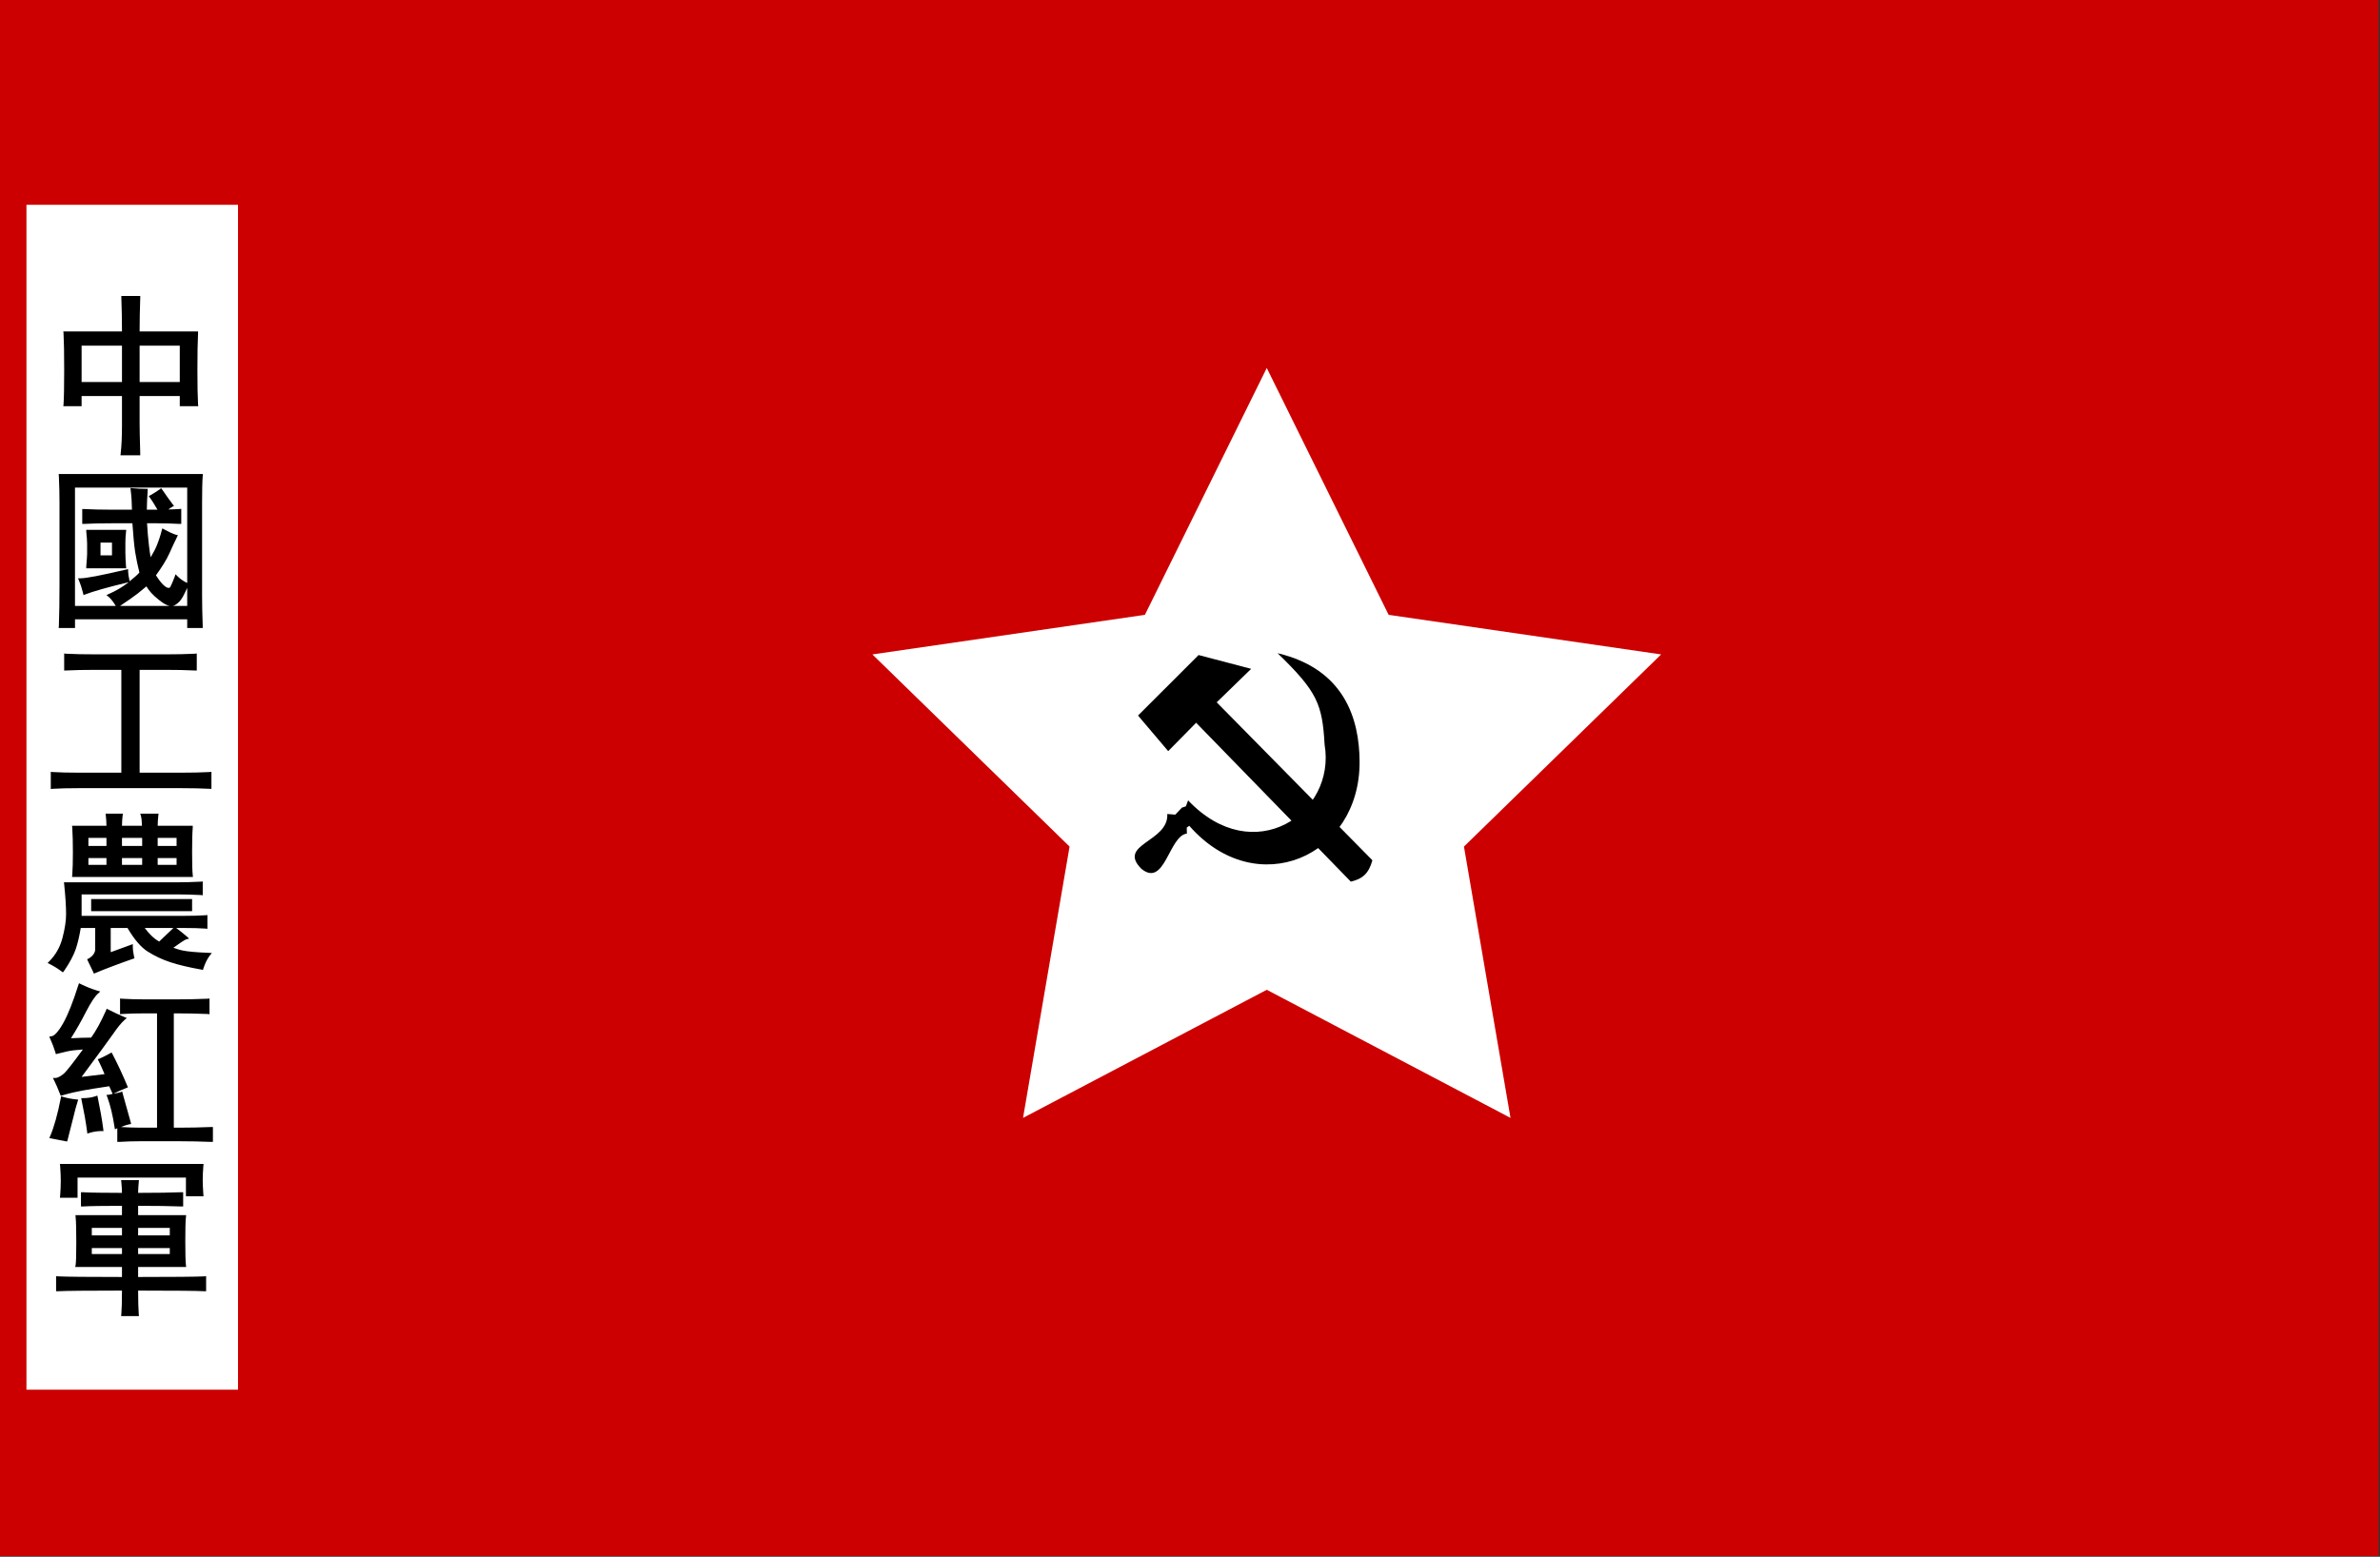 <?xml version="1.0" encoding="UTF-8" standalone="no"?>
<!-- Created with Inkscape (http://www.inkscape.org/) -->

<svg
   xmlns:dc="http://purl.org/dc/elements/1.1/"
   xmlns:cc="http://creativecommons.org/ns#"
   xmlns:rdf="http://www.w3.org/1999/02/22-rdf-syntax-ns#"
   xmlns:svg="http://www.w3.org/2000/svg"
   xmlns="http://www.w3.org/2000/svg"
   xmlns:sodipodi="http://sodipodi.sourceforge.net/DTD/sodipodi-0.dtd"
   xmlns:inkscape="http://www.inkscape.org/namespaces/inkscape"
   version="1.0"
   width="350"
   height="229"
   id="svg2"
   inkscape:version="0.48.2 r9819"
   sodipodi:docname="AJAX.svg">
  <rect width="100%" height="100%" fill="#333333" stroke="none"/>
  <sodipodi:namedview
     pagecolor="#ffffff"
     bordercolor="#666666"
     borderopacity="1"
     objecttolerance="10"
     gridtolerance="10"
     guidetolerance="10"
     inkscape:pageopacity="0"
     inkscape:pageshadow="2"
     inkscape:window-width="1280"
     inkscape:window-height="1004"
     id="namedview18"
     showgrid="false"
     inkscape:zoom="1.84"
     inkscape:cx="43.913631"
     inkscape:cy="122.53366"
     inkscape:window-x="-8"
     inkscape:window-y="-8"
     inkscape:window-maximized="1"
     inkscape:current-layer="layer1" />
  <defs
     id="defs4">
    <style
       type="text/css"
       id="style6" />
    <style
       type="text/css"
       id="style3296" />
  </defs>
  <g
     id="layer1">
    <g
       transform="matrix(0.583,0,0,0.763,0,1e-5)"
       id="g3298"
       style="fill-rule:evenodd">
      <g
         id="g3300">
        <rect
           width="600"
           height="300"
           x="0"
           y="0"
           id="bg"
           style="fill:#cc0000" />
      </g>
    </g>
    <path
       d="M -27.413,256.877 L -79.663,229.407 L -131.913,256.877 L -121.935,198.695 L -164.206,157.491 L -105.788,149.003 L -79.663,96.067 L -53.538,149.002 L 4.879,157.491 L -37.392,198.695 L -27.413,256.877 z"
       transform="matrix(0.686,0,0,0.686,240.938,-11.771)"
       id="path2436"
       style="opacity:1;fill:#ffffff;fill-opacity:1;stroke:none;stroke-width:1;stroke-miterlimit:4;stroke-dasharray:none;stroke-opacity:1" />
    <g
       id="g2472"
       style="fill:#000000;fill-opacity:1;stroke:none">
      <g
         transform="translate(-303,-185)"
         id="g2458"
         style="fill:#000000;fill-opacity:1;fill-rule:evenodd;stroke:none">
        <g
           id="_"
           style="fill:#000000;fill-opacity:1;stroke:none" />
        <path
           d="M 470.357,290.26 L 474.794,295.494 L 478.902,291.319 C 486.62,299.28 493.93,306.728 501.648,314.69 C 503.357,314.299 504.285,313.506 504.823,311.552 L 481.926,288.312 L 486.994,283.389 L 479.26,281.359 L 470.357,290.26 L 470.357,290.26 z"
           id="hammer"
           style="fill:#000000;fill-opacity:1;fill-rule:evenodd;stroke:none" />
        <path
           d="M 490.946,281.104 C 500.64,283.427 502.9,290.649 502.939,296.999 C 503.047,311.017 487.759,317.757 477.892,306.474 L 477.521,306.744 L 477.543,307.621 C 474.876,307.953 474.314,315.649 470.841,312.797 C 467.223,309.147 474.893,308.875 474.661,304.739 L 475.833,304.837 L 476.81,303.811 L 477.394,303.614 L 477.723,302.737 C 487.345,312.896 499.507,304.658 497.797,294.547 C 497.451,288.593 496.754,286.774 490.897,281.104 L 490.946,281.104 L 490.946,281.104 L 490.946,281.104 L 490.946,281.104 L 490.946,281.104 L 490.946,281.104 z"
           id="sichel"
           style="fill:#000000;fill-opacity:1;fill-rule:evenodd;stroke:none" />
      </g>
    </g>
    <path
       d="M 3.889,30.126 L 35.002,30.126 L 35.002,204.428 L 3.889,204.428 L 3.889,30.126 z"
       id="rect3250"
       style="opacity:1;fill:#ffffff;fill-opacity:1;stroke:none;stroke-width:0.686;stroke-miterlimit:4;stroke-opacity:1" />
    <path
       d="m 17.844,43.537 0,0.25 c 0.063,1.629 0.091,3.279 0.094,4.969 l -8.344,0 -0.281,0 0.031,0.281 c 0.065,1.178 0.094,2.968 0.094,5.406 -3e-6,2.372 -0.029,4.055 -0.094,5.031 l -0.031,0.281 0.281,0 2.156,0 0.25,0 0,-0.25 0,-1.25 5.938,0 0,4.312 c -1.2e-5,1.576 -0.057,2.95 -0.188,4.125 l -0.031,0.281 0.281,0 2.375,0 0.25,0 0,-0.25 c -0.066,-2.175 -0.094,-3.684 -0.094,-4.469 l 0,-4 5.906,0 0,1.25 0,0.25 0.25,0 2.188,0 0.281,0 L 29.125,59.475 c -0.065,-1.111 -0.094,-2.791 -0.094,-5.031 -2.2e-5,-2.306 0.028,-4.095 0.094,-5.406 l 0,-0.281 -0.25,0 -8.344,0 c 0.003,-1.576 0.031,-3.213 0.094,-4.969 l 0,-0.25 -0.25,0 -2.281,0 -0.25,0 z M 12,50.85 l 5.938,0 0,5.344 -5.938,0 0,-5.344 z m 8.531,0 5.906,0 0,5.344 -5.906,0 0,-5.344 z M 8.625,69.725 8.656,70.006 c 0.066,1.448 0.094,2.755 0.094,3.938 l 0,12.062 c -2.4e-6,2.24 -0.028,4.282 -0.094,6.125 l -0.031,0.25 0.281,0 1.875,0 0.25,0 0,-0.25 0,-1.031 16.5,0 0,1.031 0,0.25 0.25,0 1.781,0 0.25,0 0,-0.25 c -0.066,-1.845 -0.094,-3.349 -0.094,-4.531 l 0,-13.656 c -2.3e-5,-1.778 0.029,-3.093 0.094,-3.938 l 0.031,-0.281 -0.281,0 -20.656,0 -0.281,0 z m 2.406,2 16.5,0 0,14.031 c -0.54,-0.249 -1.014,-0.576 -1.438,-1 l -0.281,-0.281 -0.125,0.375 c -0.196,0.523 -0.399,0.984 -0.594,1.406 -0.078,0.168 -0.135,0.203 -0.219,0.219 -0.084,0.016 -0.251,0.006 -0.469,-0.125 -0.4,-0.24 -0.929,-0.852 -1.469,-1.719 0.866,-1.192 1.55,-2.284 1.969,-3.219 0.428,-0.954 0.797,-1.751 1.125,-2.406 L 26.156,78.725 25.875,78.662 C 25.444,78.539 24.872,78.272 24.156,77.881 L 23.875,77.725 23.781,78.037 C 23.587,78.816 23.325,79.601 23,80.381 c -0.234,0.561 -0.543,1.067 -0.844,1.594 -0.091,-0.486 -0.158,-0.933 -0.25,-1.719 C 21.785,79.229 21.69,78.115 21.625,76.975 l 1.406,0 c 1.05,1.3e-5 2.161,0.028 3.344,0.094 l 0.281,0 0,-0.25 0,-1.688 0,-0.281 -0.281,0.031 c -0.59,0.042 -1.091,0.047 -1.625,0.062 0.185,-0.115 0.404,-0.296 0.562,-0.375 l 0.281,-0.156 -0.188,-0.219 c -0.458,-0.588 -0.971,-1.333 -1.562,-2.188 L 23.688,71.819 23.5,71.975 c -0.455,0.325 -0.921,0.616 -1.375,0.875 l -0.25,0.125 0.156,0.219 c 0.43,0.591 0.785,1.192 1.125,1.781 l -0.125,0 -1.438,0 c 0.005,-0.958 0.065,-1.879 0.125,-2.781 l 0,-0.281 -0.25,0 C 20.818,71.912 20.151,71.884 19.5,71.819 l -0.312,-0.031 0.031,0.312 c 0.12,0.961 0.178,1.914 0.188,2.875 l -3,0 c -1.513,1.4e-5 -2.85,-0.028 -4.031,-0.094 l -0.281,0 0,0.25 0,1.688 0,0.25 0.281,0 c 1.114,-0.066 2.48,-0.094 4.125,-0.094 l 2.969,0 c 0.126,1.764 0.249,3.211 0.406,4.219 0.158,1.011 0.377,2.021 0.625,3.031 -0.316,0.359 -0.835,0.803 -1.438,1.281 L 19.031,85.35 c -0.13,-0.584 -0.188,-1.016 -0.188,-1.312 l 0,-0.312 -0.312,0.062 c -1.845,0.428 -3.322,0.755 -4.438,0.969 -1.116,0.213 -1.868,0.313 -2.219,0.312 l -0.406,0 0.156,0.344 c 0.189,0.442 0.398,1.06 0.594,1.844 l 0.062,0.281 0.25,-0.094 c 1.161,-0.452 3.283,-1.057 6.312,-1.781 l 0.062,0 c -0.051,0.04 -0.072,0.053 -0.125,0.094 -0.807,0.613 -1.742,1.17 -2.781,1.625 l -0.344,0.156 0.312,0.25 c 0.346,0.289 0.695,0.747 1.062,1.344 l -6,0 0,-17.406 z m 1.656,6.219 0,0.281 c 0.065,0.653 0.125,1.233 0.125,1.75 l 0,1.5 c -6e-6,0.382 -0.059,0.989 -0.125,1.844 l 0,0.281 0.25,0 5.344,0 0.281,0 -0.031,-0.281 C 18.465,82.398 18.437,81.706 18.438,81.256 l 0,-1.375 c -1.2e-5,-0.517 0.029,-1.071 0.094,-1.656 l 0.031,-0.281 -0.281,0 -5.344,0 -0.25,0 z m 2.094,1.875 1.688,0 0,1.875 -1.688,0 0,-1.875 z m 6.75,6.438 c 0.376,0.646 0.934,1.272 1.812,1.969 0.49,0.389 0.896,0.666 1.281,0.812 0.385,0.147 0.764,0.161 1.062,0 0.477,-0.257 0.873,-0.66 1.188,-1.219 0.235,-0.418 0.442,-0.886 0.656,-1.344 l 0,2.656 -9.875,0 c 1.216,-0.815 2.155,-1.468 2.625,-1.844 0.432,-0.345 0.843,-0.686 1.25,-1.031 z m -12.094,9.875 0,0.281 0,1.969 0,0.25 0.25,0 c 1.247,-0.066 2.726,-0.094 4.438,-0.094 l 3.719,0 0,15.125 -6.281,0 c -1.447,0 -2.729,-0.028 -3.844,-0.094 l -0.25,-0.031 0,0.281 0,1.969 0,0.281 0.25,-0.031 c 1.048,-0.066 2.303,-0.094 3.75,-0.094 l 15.344,0 c 1.447,0 2.783,0.028 4.031,0.094 l 0.25,0 0,-0.25 0,-1.969 0,-0.281 -0.25,0.031 c -1.248,0.066 -2.643,0.094 -4.156,0.094 l -6.156,0 0,-15.125 3.781,0 c 1.579,1.7e-5 3.03,0.028 4.344,0.094 l 0.281,0 0,-0.25 0,-1.969 0,-0.281 -0.281,0.031 c -1.314,0.066 -2.764,0.094 -4.344,0.094 l -10.188,0 c -1.711,1.9e-5 -3.19,-0.028 -4.438,-0.094 l -0.25,-0.031 z m 6.094,23.562 0.031,0.281 c 0.055,0.442 0.086,0.958 0.094,1.5 l -4.781,0 -0.281,0 0.031,0.25 c 0.066,1.048 0.094,2.275 0.094,3.656 -4e-6,1.381 -0.029,2.497 -0.094,3.344 l -0.031,0.281 0.281,0 17.219,0 0.281,0 -0.031,-0.281 c -0.063,-0.568 -0.094,-1.698 -0.094,-3.344 -2.2e-5,-1.645 0.029,-2.848 0.094,-3.625 l 0,-0.281 -0.25,0 -4.906,0 c 0.008,-0.542 0.039,-1.058 0.094,-1.5 l 0.031,-0.281 -0.281,0 -2.062,0 -0.344,0 0.094,0.312 c 0.105,0.366 0.14,0.896 0.156,1.469 l -2.938,0 c 0.008,-0.542 0.039,-1.058 0.094,-1.5 l 0.062,-0.281 -0.281,0 -2,0 -0.281,0 z M 13,123.256 l 2.656,0 0,1.188 -2.656,0 0,-1.188 z m 4.938,0 2.969,0 0,1.188 -2.969,0 0,-1.188 z m 5.25,0 2.781,0 0,1.188 -2.781,0 0,-1.188 z M 13,126.225 l 2.656,0 0,1 -2.656,0 0,-1 z m 4.938,0 2.969,0 0,1 -2.969,0 0,-1 z m 5.25,0 2.781,0 0,1 -2.781,0 0,-1 z m 6.625,3.438 -0.25,0.031 c -1.316,0.066 -2.426,0.094 -3.344,0.094 l -16.531,0 -0.281,0 0.031,0.281 c 0.197,1.908 0.281,3.367 0.281,4.406 -3e-6,0.959 -0.172,2.129 -0.531,3.5 -0.352,1.345 -1.01,2.51 -1.969,3.469 L 7,141.662 l 0.312,0.156 c 0.648,0.324 1.204,0.677 1.719,1.062 L 9.25,143.037 9.406,142.85 c 0.865,-1.265 1.442,-2.356 1.75,-3.281 0.285,-0.856 0.525,-1.89 0.719,-3.062 l 2.125,0 0,3.188 0,0.031 c -0.063,0.498 -0.363,0.918 -0.969,1.281 l -0.219,0.094 0.094,0.219 0.812,1.688 0.094,0.219 0.219,-0.094 c 1.244,-0.524 3.094,-1.237 5.531,-2.094 l 0.219,-0.062 -0.062,-0.219 c -0.129,-0.58 -0.188,-1.093 -0.188,-1.531 l 0,-0.344 -0.344,0.125 c -1.475,0.531 -2.326,0.847 -2.906,1.062 l 0,-3.562 2.469,0 c 0.972,1.654 1.954,2.826 2.969,3.469 1.007,0.638 2.108,1.161 3.312,1.562 1.204,0.401 2.739,0.763 4.594,1.094 l 0.219,0.062 0.062,-0.219 c 0.257,-0.772 0.562,-1.405 0.938,-1.906 l 0.312,-0.375 -0.5,-0.031 c -1.774,-0.066 -3.051,-0.185 -3.812,-0.344 -0.581,-0.121 -0.952,-0.271 -1.344,-0.406 0.423,-0.311 0.874,-0.625 1.156,-0.812 0.389,-0.259 0.651,-0.397 0.688,-0.406 l 0.469,-0.125 -0.344,-0.312 c -0.521,-0.456 -1.041,-0.858 -1.562,-1.25 l 0.906,0 c 1.447,1e-5 2.591,0.029 3.438,0.094 l 0.25,0.031 0,-0.281 0,-1.469 0,-0.281 -0.25,0.031 c -0.914,0.065 -2.057,0.094 -3.438,0.094 l -14.812,0 0,-3.156 14.219,0 c 0.917,1e-5 2.028,0.028 3.344,0.094 l 0.25,0.031 0,-0.281 0,-1.469 0,-0.281 z m -16.406,2.594 0,0.25 0,1.281 0,0.25 0.25,0 14.344,0 0.25,0 0,-0.25 0,-1.281 0,-0.25 -0.25,0 -14.344,0 -0.25,0 z m 7.875,4.25 4.219,0 c -0.367,0.367 -1.114,1.076 -2.094,2 -0.844,-0.478 -1.521,-1.197 -2.125,-2 z m -9.656,8.125 -0.094,0.25 c -0.788,2.497 -1.54,4.397 -2.25,5.656 -0.357,0.633 -0.708,1.122 -1,1.438 -0.292,0.315 -0.547,0.447 -0.719,0.469 l -0.312,0.031 0.125,0.312 c 0.326,0.717 0.587,1.415 0.781,2.062 l 0.062,0.219 0.25,-0.062 c 0.982,-0.262 1.771,-0.436 2.344,-0.5 0.413,-0.046 0.897,-0.079 1.375,-0.125 -1.345,1.847 -2.441,3.266 -2.844,3.594 -0.508,0.413 -0.935,0.594 -1.156,0.594 l -0.406,0 0.188,0.375 c 0.258,0.516 0.547,1.179 0.875,2.031 l 0.094,0.219 0.219,-0.062 c 1.114,-0.328 2.119,-0.556 3.031,-0.719 0.876,-0.156 2.216,-0.378 3.875,-0.625 l 0.406,0.906 0.094,0.219 c -0.189,0.035 -0.374,0.104 -0.562,0.125 l -0.344,0.031 0.125,0.312 c 0.454,1.233 0.801,2.704 1.062,4.406 l 0.062,0.344 0.312,-0.156 c 0.006,-0.003 0.026,0.003 0.031,0 l 0,0.062 0,1.688 0,0.25 0.281,0 c 1.051,-0.066 2.02,-0.094 2.938,-0.094 l 6.125,0 c 1.315,0 2.791,0.028 4.438,0.094 l 0.281,0 0,-0.25 0,-1.688 0,-0.25 -0.281,0 c -1.646,0.066 -3.123,0.094 -4.438,0.094 l -1.031,0 0,-16.812 0.531,0 c 1.315,2e-5 2.823,0.028 4.469,0.094 l 0.25,0.031 0,-0.281 0,-1.75 0,-0.281 -0.25,0.031 c -1.646,0.066 -3.154,0.094 -4.469,0.094 l -4.938,0 c -1.05,2e-5 -2.133,-0.028 -3.25,-0.094 l -0.25,-0.031 0,0.281 0,1.75 0,0.281 0.25,-0.031 c 1.05,-0.066 2.134,-0.094 3.25,-0.094 l 1.938,0 0,16.812 -2.625,0 c -0.839,0 -1.737,-0.039 -2.688,-0.094 0.356,-0.13 0.666,-0.271 1.25,-0.406 l 0.25,-0.031 -0.062,-0.281 c -0.33,-1.187 -0.726,-2.601 -1.188,-4.25 l -0.062,-0.25 -0.25,0.094 c -0.346,0.115 -0.686,0.15 -1.031,0.219 l 0.125,-0.062 c 0.52,-0.26 1.127,-0.52 1.781,-0.781 l 0.219,-0.094 -0.094,-0.219 c -0.662,-1.589 -1.393,-3.164 -2.188,-4.688 l -0.125,-0.219 -0.219,0.125 c -0.453,0.259 -0.975,0.52 -1.562,0.781 l -0.25,0.094 0.125,0.25 c 0.223,0.446 0.55,1.141 0.875,1.938 -1.282,0.153 -2.384,0.295 -3.375,0.406 2.328,-3.148 4.005,-5.414 4.625,-6.312 0.652,-0.946 1.217,-1.654 1.719,-2.094 l 0.312,-0.25 -0.375,-0.156 c -0.786,-0.327 -1.557,-0.7 -2.344,-1.094 l -0.25,-0.125 -0.094,0.25 c -0.768,1.728 -1.494,3.038 -2.188,4 -0.942,0.002 -1.936,0.046 -2.969,0.094 0.77,-1.212 1.5,-2.498 2.188,-3.844 0.753,-1.474 1.385,-2.38 1.781,-2.719 l 0.344,-0.312 -0.438,-0.125 c -0.844,-0.26 -1.659,-0.579 -2.438,-0.969 l -0.25,-0.125 z m 2.688,16.531 -0.25,0.094 c -0.567,0.189 -1.178,0.281 -1.812,0.281 l -0.312,0 0.062,0.312 c 0.329,1.577 0.616,3.115 0.812,4.625 l 0.031,0.281 0.281,-0.094 c 0.64,-0.192 1.247,-0.281 1.812,-0.281 l 0.281,0 -0.031,-0.281 c -0.199,-1.523 -0.482,-3.068 -0.812,-4.656 L 14.312,161.162 z M 9,161.256 8.938,161.537 c -0.46,2.363 -0.98,4.235 -1.562,5.594 l -0.125,0.281 0.312,0.062 c 0.724,0.132 1.405,0.275 2.062,0.406 l 0.25,0.031 0.062,-0.219 c 0.33,-1.254 0.612,-2.354 0.844,-3.312 0.23,-0.952 0.431,-1.73 0.625,-2.312 l 0.094,-0.312 -0.312,-0.031 c -0.643,-0.064 -1.293,-0.182 -1.938,-0.375 L 9,161.256 z m -0.188,9.969 0.031,0.281 c 0.066,0.852 0.094,1.599 0.094,2.25 -3e-6,0.584 -0.028,1.303 -0.094,2.156 l -0.031,0.281 0.281,0 2.062,0 0.25,0 0,-0.25 0,-2.719 15.938,0 0,2.5 0,0.25 0.25,0 2.062,0 0.281,0 -0.031,-0.25 c -0.066,-0.92 -0.094,-1.639 -0.094,-2.156 -2.3e-5,-0.517 0.028,-1.209 0.094,-2.062 l 0.031,-0.281 -0.281,0 -20.562,0 -0.281,0 z m 9,2.375 0.031,0.281 c 0.056,0.564 0.086,1.081 0.094,1.594 -2.708,-0.003 -4.688,-0.031 -5.75,-0.094 l -0.281,0 0,0.25 0,1.594 0,0.25 0.281,0 c 0.997,-0.062 2.984,-0.091 5.75,-0.094 l 0,1.375 -6.562,0 -0.281,0 0.031,0.281 c 0.064,0.706 0.094,1.969 0.094,3.812 -5e-6,1.778 -0.038,2.883 -0.094,3.219 l -0.062,0.312 0.312,0 6.562,0 0,1.469 c -4.975,-0.002 -8.234,-0.03 -9.438,-0.094 l -0.25,-0.031 0,0.281 0,1.688 0,0.25 0.25,0 c 1.203,-0.063 4.462,-0.092 9.438,-0.094 -0.004,1.592 -0.034,2.809 -0.094,3.469 L 17.812,193.6 l 0.281,0 2.062,0 0.281,0 -0.031,-0.281 c -0.061,-0.788 -0.09,-1.984 -0.094,-3.469 5.415,0.002 8.785,0.032 9.719,0.094 l 0.281,0 0,-0.25 0,-1.688 0,-0.281 -0.25,0.031 c -1.137,0.063 -4.518,0.092 -9.75,0.094 l 0,-1.469 6.781,0 0.281,0 -0.031,-0.281 c -0.063,-0.566 -0.094,-1.754 -0.094,-3.531 -2.1e-5,-1.778 0.031,-2.965 0.094,-3.531 l 0.031,-0.281 -0.281,0 -6.781,0 0,-1.375 c 2.681,0.002 4.858,0.031 6.375,0.094 l 0.25,0 0,-0.25 0,-1.594 0,-0.25 -0.25,0 c -1.517,0.063 -3.694,0.091 -6.375,0.094 0.008,-0.513 0.037,-1.03 0.094,-1.594 l 0.031,-0.281 -0.281,0 -2.062,0 -0.281,0 z M 13.5,180.631 l 4.438,0 0,1.094 -4.438,0 0,-1.094 z m 6.812,0 4.656,0 0,1.094 -4.656,0 0,-1.094 z m -6.812,2.969 4.438,0 0,0.875 -4.438,0 0,-0.875 z m 6.812,0 4.656,0 0,0.875 -4.656,0 0,-0.875 z"
       id="text3253"
       style="font-size:101.298px;font-style:normal;font-weight:normal;line-height:130%;writing-mode:tb-rl;fill:#000000;fill-opacity:1;stroke:none;font-family:Bitstream Vera Sans"
       inkscape:connector-curvature="0" />
  </g>
</svg>
